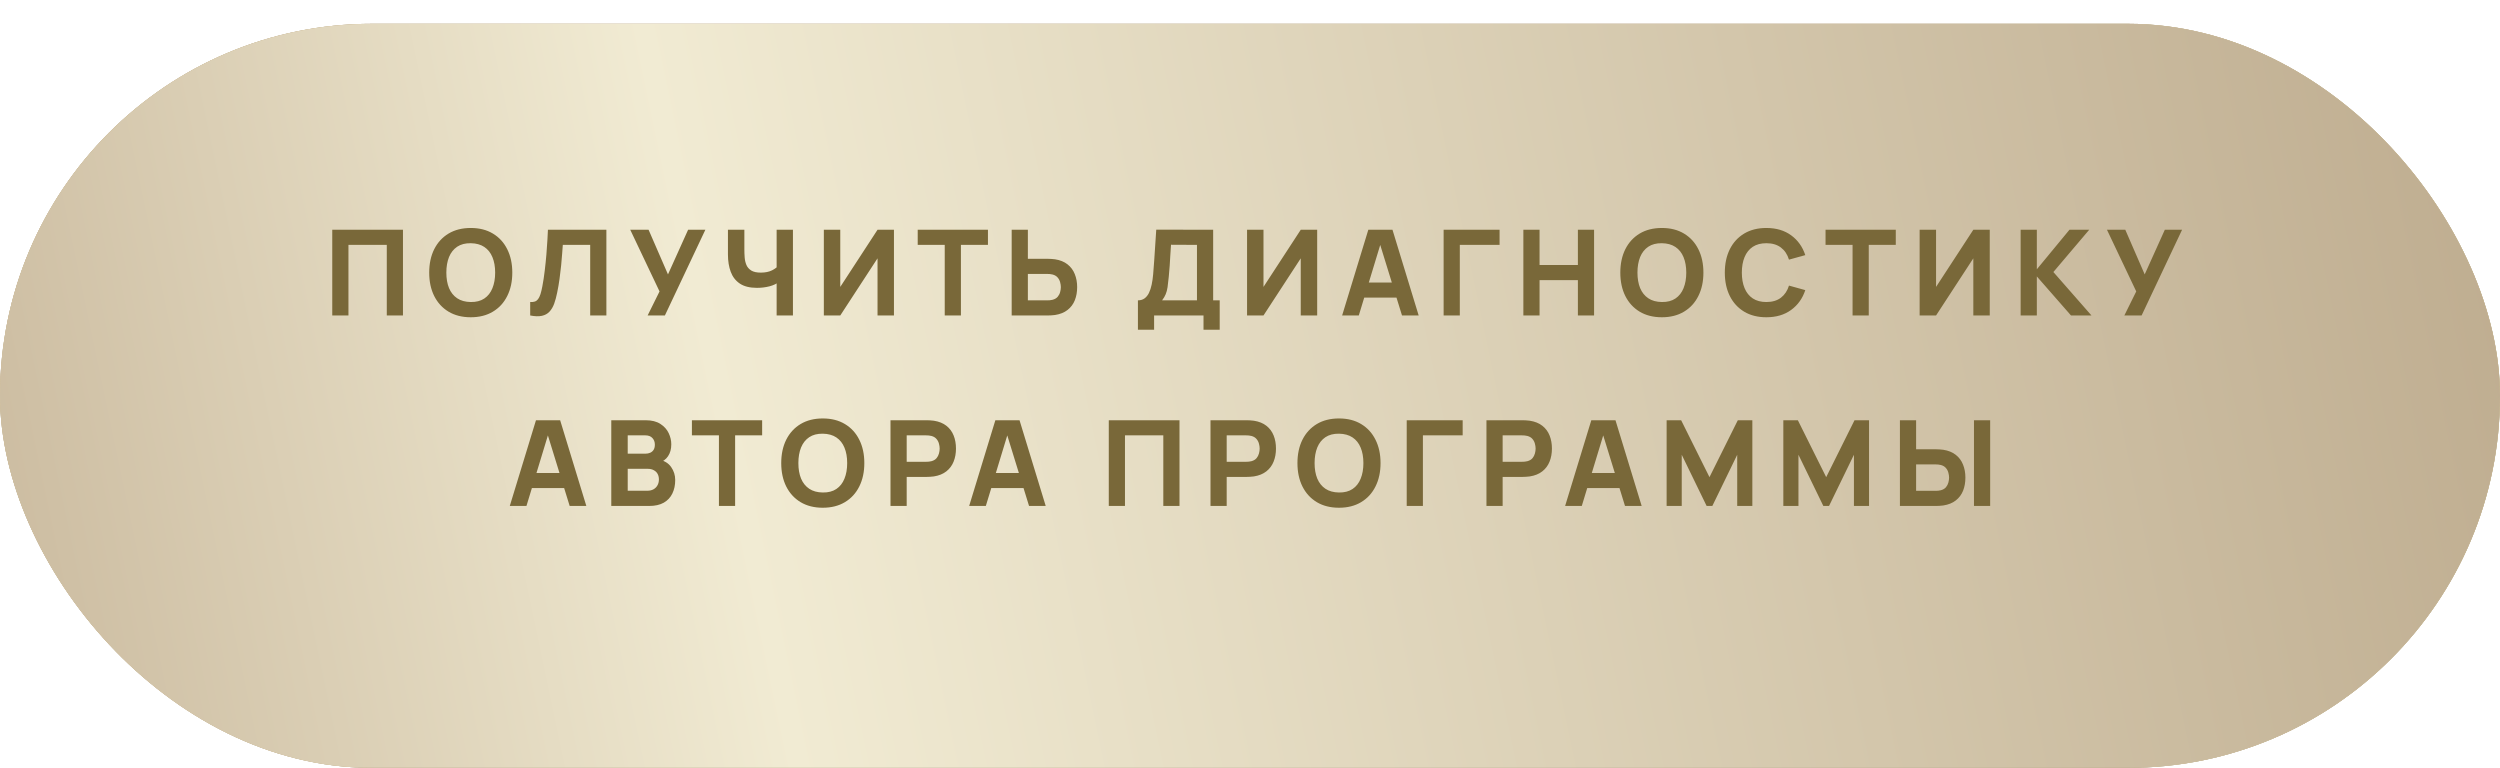 <?xml version="1.0" encoding="UTF-8"?> <svg xmlns="http://www.w3.org/2000/svg" width="420" height="129" viewBox="0 0 420 129" fill="none"><rect y="4" width="420" height="125" rx="62.5" fill="#A6987E"></rect><rect y="4" width="420" height="125" rx="62.5" fill="black" fill-opacity="0.2"></rect><g filter="url(#filter0_i_1094_123)"><rect width="420" height="125" rx="62.5" fill="url(#paint0_linear_1094_123)"></rect><rect width="420" height="125" rx="62.5" fill="url(#paint1_linear_1094_123)"></rect></g><path d="M55.819 53V38.6H67.699V53H64.979V41.14H58.539V53H55.819ZM79.086 53.3C77.646 53.3 76.403 52.987 75.356 52.36C74.316 51.733 73.513 50.857 72.946 49.73C72.386 48.603 72.106 47.293 72.106 45.8C72.106 44.307 72.386 42.997 72.946 41.87C73.513 40.743 74.316 39.867 75.356 39.24C76.403 38.613 77.646 38.3 79.086 38.3C80.526 38.3 81.766 38.613 82.806 39.24C83.853 39.867 84.656 40.743 85.216 41.87C85.783 42.997 86.066 44.307 86.066 45.8C86.066 47.293 85.783 48.603 85.216 49.73C84.656 50.857 83.853 51.733 82.806 52.36C81.766 52.987 80.526 53.3 79.086 53.3ZM79.086 50.74C80 50.753 80.76 50.557 81.366 50.15C81.973 49.743 82.426 49.167 82.726 48.42C83.033 47.673 83.186 46.8 83.186 45.8C83.186 44.8 83.033 43.933 82.726 43.2C82.426 42.467 81.973 41.897 81.366 41.49C80.76 41.083 80 40.873 79.086 40.86C78.173 40.847 77.413 41.043 76.806 41.45C76.2 41.857 75.743 42.433 75.436 43.18C75.136 43.927 74.986 44.8 74.986 45.8C74.986 46.8 75.136 47.667 75.436 48.4C75.743 49.133 76.2 49.703 76.806 50.11C77.413 50.517 78.173 50.727 79.086 50.74ZM89.072 53V50.74C89.379 50.76 89.638 50.733 89.852 50.66C90.065 50.587 90.245 50.453 90.392 50.26C90.545 50.06 90.678 49.787 90.792 49.44C90.905 49.087 91.012 48.647 91.112 48.12C91.272 47.287 91.405 46.41 91.512 45.49C91.625 44.563 91.719 43.657 91.792 42.77C91.865 41.883 91.922 41.077 91.962 40.35C92.002 39.617 92.032 39.033 92.052 38.6H101.872V53H99.152V41.14H94.552C94.525 41.513 94.489 42 94.442 42.6C94.402 43.2 94.345 43.863 94.272 44.59C94.198 45.317 94.109 46.07 94.002 46.85C93.895 47.63 93.765 48.387 93.612 49.12C93.472 49.833 93.302 50.467 93.102 51.02C92.902 51.567 92.635 52.017 92.302 52.37C91.975 52.717 91.552 52.947 91.032 53.06C90.512 53.173 89.859 53.153 89.072 53ZM108.801 53L110.801 48.96L105.881 38.6H108.961L112.221 46.1L115.601 38.6H118.501L111.701 53H108.801ZM130.474 53V46.72L130.854 47.34C130.487 47.667 129.964 47.92 129.284 48.1C128.61 48.273 127.907 48.36 127.174 48.36C125.974 48.36 125.017 48.123 124.304 47.65C123.59 47.17 123.077 46.51 122.764 45.67C122.45 44.823 122.294 43.847 122.294 42.74V38.6H125.054V41.92C125.054 42.353 125.07 42.797 125.104 43.25C125.137 43.703 125.234 44.123 125.394 44.51C125.56 44.897 125.834 45.21 126.214 45.45C126.594 45.683 127.127 45.8 127.814 45.8C128.554 45.8 129.18 45.673 129.694 45.42C130.207 45.16 130.567 44.887 130.774 44.6L130.474 45.82V38.6H133.214V53H130.474ZM150.185 53H147.425V43.4L141.165 53H138.405V38.6H141.165V48.2L147.425 38.6H150.185V53ZM158.715 53V41.14H154.175V38.6H165.975V41.14H161.435V53H158.715ZM169.962 53V38.6H172.682V43.48H176.042C176.175 43.48 176.362 43.487 176.602 43.5C176.842 43.507 177.055 43.527 177.242 43.56C178.095 43.693 178.795 43.977 179.342 44.41C179.895 44.843 180.302 45.39 180.562 46.05C180.829 46.703 180.962 47.433 180.962 48.24C180.962 49.047 180.832 49.78 180.572 50.44C180.312 51.093 179.905 51.637 179.352 52.07C178.805 52.503 178.102 52.787 177.242 52.92C177.055 52.947 176.842 52.967 176.602 52.98C176.369 52.993 176.182 53 176.042 53H169.962ZM172.682 50.46H175.922C176.062 50.46 176.215 50.453 176.382 50.44C176.549 50.427 176.702 50.4 176.842 50.36C177.209 50.26 177.492 50.093 177.692 49.86C177.892 49.62 178.029 49.357 178.102 49.07C178.182 48.777 178.222 48.5 178.222 48.24C178.222 47.98 178.182 47.707 178.102 47.42C178.029 47.127 177.892 46.863 177.692 46.63C177.492 46.39 177.209 46.22 176.842 46.12C176.702 46.08 176.549 46.053 176.382 46.04C176.215 46.027 176.062 46.02 175.922 46.02H172.682V50.46ZM191.17 55.4V50.46C191.603 50.46 191.97 50.353 192.27 50.14C192.576 49.92 192.826 49.613 193.02 49.22C193.213 48.82 193.366 48.353 193.48 47.82C193.593 47.287 193.676 46.707 193.73 46.08C193.796 45.28 193.856 44.493 193.91 43.72C193.963 42.94 194.016 42.133 194.07 41.3C194.123 40.46 194.183 39.553 194.25 38.58L203.81 38.6V50.46H204.91V55.4H202.19V53H193.89V55.4H191.17ZM195.23 50.46H201.09V41.14L196.73 41.12C196.683 41.78 196.643 42.387 196.61 42.94C196.583 43.493 196.55 44.053 196.51 44.62C196.47 45.187 196.416 45.82 196.35 46.52C196.283 47.22 196.216 47.797 196.15 48.25C196.083 48.697 195.98 49.087 195.84 49.42C195.706 49.753 195.503 50.1 195.23 50.46ZM221.286 53H218.526V43.4L212.266 53H209.506V38.6H212.266V48.2L218.526 38.6H221.286V53ZM225.477 53L229.877 38.6H233.937L238.337 53H235.537L231.617 40.3H232.137L228.277 53H225.477ZM228.117 50V47.46H235.717V50H228.117ZM242.529 53V38.6H251.929V41.14H245.249V53H242.529ZM255.925 53V38.6H258.645V44.52H265.085V38.6H267.805V53H265.085V47.06H258.645V53H255.925ZM279.193 53.3C277.753 53.3 276.509 52.987 275.463 52.36C274.423 51.733 273.619 50.857 273.053 49.73C272.493 48.603 272.213 47.293 272.213 45.8C272.213 44.307 272.493 42.997 273.053 41.87C273.619 40.743 274.423 39.867 275.463 39.24C276.509 38.613 277.753 38.3 279.193 38.3C280.633 38.3 281.873 38.613 282.913 39.24C283.959 39.867 284.763 40.743 285.323 41.87C285.889 42.997 286.173 44.307 286.173 45.8C286.173 47.293 285.889 48.603 285.323 49.73C284.763 50.857 283.959 51.733 282.913 52.36C281.873 52.987 280.633 53.3 279.193 53.3ZM279.193 50.74C280.106 50.753 280.866 50.557 281.473 50.15C282.079 49.743 282.533 49.167 282.833 48.42C283.139 47.673 283.293 46.8 283.293 45.8C283.293 44.8 283.139 43.933 282.833 43.2C282.533 42.467 282.079 41.897 281.473 41.49C280.866 41.083 280.106 40.873 279.193 40.86C278.279 40.847 277.519 41.043 276.913 41.45C276.306 41.857 275.849 42.433 275.543 43.18C275.243 43.927 275.093 44.8 275.093 45.8C275.093 46.8 275.243 47.667 275.543 48.4C275.849 49.133 276.306 49.703 276.913 50.11C277.519 50.517 278.279 50.727 279.193 50.74ZM296.749 53.3C295.309 53.3 294.065 52.987 293.019 52.36C291.979 51.733 291.175 50.857 290.609 49.73C290.049 48.603 289.769 47.293 289.769 45.8C289.769 44.307 290.049 42.997 290.609 41.87C291.175 40.743 291.979 39.867 293.019 39.24C294.065 38.613 295.309 38.3 296.749 38.3C298.402 38.3 299.789 38.71 300.909 39.53C302.035 40.35 302.829 41.46 303.289 42.86L300.549 43.62C300.282 42.747 299.832 42.07 299.199 41.59C298.565 41.103 297.749 40.86 296.749 40.86C295.835 40.86 295.072 41.063 294.459 41.47C293.852 41.877 293.395 42.45 293.089 43.19C292.782 43.93 292.629 44.8 292.629 45.8C292.629 46.8 292.782 47.67 293.089 48.41C293.395 49.15 293.852 49.723 294.459 50.13C295.072 50.537 295.835 50.74 296.749 50.74C297.749 50.74 298.565 50.497 299.199 50.01C299.832 49.523 300.282 48.847 300.549 47.98L303.289 48.74C302.829 50.14 302.035 51.25 300.909 52.07C299.789 52.89 298.402 53.3 296.749 53.3ZM311.231 53V41.14H306.691V38.6H318.491V41.14H313.951V53H311.231ZM334.278 53H331.518V43.4L325.258 53H322.498V38.6H325.258V48.2L331.518 38.6H334.278V53ZM339.468 53V38.6H342.188V45.24L347.668 38.6H350.988L344.968 45.7L351.368 53H347.928L342.188 46.44V53H339.468ZM356.889 53L358.889 48.96L353.969 38.6H357.049L360.309 46.1L363.689 38.6H366.589L359.789 53H356.889ZM85.644 85L90.044 70.6H94.104L98.504 85H95.704L91.784 72.3H92.304L88.444 85H85.644ZM88.284 82V79.46H95.884V82H88.284ZM102.696 85V70.6H108.456C109.483 70.6 110.313 70.807 110.946 71.22C111.58 71.627 112.043 72.14 112.336 72.76C112.63 73.38 112.776 74.007 112.776 74.64C112.776 75.447 112.593 76.117 112.226 76.65C111.866 77.183 111.37 77.54 110.736 77.72V77.22C111.636 77.407 112.31 77.823 112.756 78.47C113.21 79.117 113.436 79.84 113.436 80.64C113.436 81.5 113.276 82.257 112.956 82.91C112.643 83.563 112.163 84.077 111.516 84.45C110.87 84.817 110.056 85 109.076 85H102.696ZM105.456 82.44H108.796C109.163 82.44 109.49 82.363 109.776 82.21C110.063 82.05 110.286 81.83 110.446 81.55C110.613 81.263 110.696 80.927 110.696 80.54C110.696 80.2 110.626 79.897 110.486 79.63C110.346 79.363 110.133 79.153 109.846 79C109.566 78.84 109.216 78.76 108.796 78.76H105.456V82.44ZM105.456 76.22H108.416C108.723 76.22 108.996 76.167 109.236 76.06C109.476 75.953 109.666 75.79 109.806 75.57C109.946 75.343 110.016 75.053 110.016 74.7C110.016 74.26 109.88 73.89 109.606 73.59C109.333 73.29 108.936 73.14 108.416 73.14H105.456V76.22ZM120.78 85V73.14H116.24V70.6H128.04V73.14H123.5V85H120.78ZM138.227 85.3C136.787 85.3 135.544 84.987 134.497 84.36C133.457 83.733 132.654 82.857 132.087 81.73C131.527 80.603 131.247 79.293 131.247 77.8C131.247 76.307 131.527 74.997 132.087 73.87C132.654 72.743 133.457 71.867 134.497 71.24C135.544 70.613 136.787 70.3 138.227 70.3C139.667 70.3 140.907 70.613 141.947 71.24C142.994 71.867 143.797 72.743 144.357 73.87C144.924 74.997 145.207 76.307 145.207 77.8C145.207 79.293 144.924 80.603 144.357 81.73C143.797 82.857 142.994 83.733 141.947 84.36C140.907 84.987 139.667 85.3 138.227 85.3ZM138.227 82.74C139.141 82.753 139.901 82.557 140.507 82.15C141.114 81.743 141.567 81.167 141.867 80.42C142.174 79.673 142.327 78.8 142.327 77.8C142.327 76.8 142.174 75.933 141.867 75.2C141.567 74.467 141.114 73.897 140.507 73.49C139.901 73.083 139.141 72.873 138.227 72.86C137.314 72.847 136.554 73.043 135.947 73.45C135.341 73.857 134.884 74.433 134.577 75.18C134.277 75.927 134.127 76.8 134.127 77.8C134.127 78.8 134.277 79.667 134.577 80.4C134.884 81.133 135.341 81.703 135.947 82.11C136.554 82.517 137.314 82.727 138.227 82.74ZM149.604 85V70.6H155.684C155.824 70.6 156.01 70.607 156.244 70.62C156.484 70.627 156.697 70.647 156.884 70.68C157.744 70.813 158.447 71.097 158.994 71.53C159.547 71.963 159.954 72.51 160.214 73.17C160.474 73.823 160.604 74.553 160.604 75.36C160.604 76.167 160.47 76.9 160.204 77.56C159.944 78.213 159.537 78.757 158.984 79.19C158.437 79.623 157.737 79.907 156.884 80.04C156.697 80.067 156.484 80.087 156.244 80.1C156.004 80.113 155.817 80.12 155.684 80.12H152.324V85H149.604ZM152.324 77.58H155.564C155.704 77.58 155.857 77.573 156.024 77.56C156.19 77.547 156.344 77.52 156.484 77.48C156.85 77.38 157.134 77.213 157.334 76.98C157.534 76.74 157.67 76.477 157.744 76.19C157.824 75.897 157.864 75.62 157.864 75.36C157.864 75.1 157.824 74.827 157.744 74.54C157.67 74.247 157.534 73.983 157.334 73.75C157.134 73.51 156.85 73.34 156.484 73.24C156.344 73.2 156.19 73.173 156.024 73.16C155.857 73.147 155.704 73.14 155.564 73.14H152.324V77.58ZM162.82 85L167.22 70.6H171.28L175.68 85H172.88L168.96 72.3H169.48L165.62 85H162.82ZM165.46 82V79.46H173.06V82H165.46ZM186.276 85V70.6H198.156V85H195.436V73.14H188.996V85H186.276ZM203.364 85V70.6H209.444C209.584 70.6 209.77 70.607 210.004 70.62C210.244 70.627 210.457 70.647 210.644 70.68C211.504 70.813 212.207 71.097 212.754 71.53C213.307 71.963 213.714 72.51 213.974 73.17C214.234 73.823 214.364 74.553 214.364 75.36C214.364 76.167 214.23 76.9 213.964 77.56C213.704 78.213 213.297 78.757 212.744 79.19C212.197 79.623 211.497 79.907 210.644 80.04C210.457 80.067 210.244 80.087 210.004 80.1C209.764 80.113 209.577 80.12 209.444 80.12H206.084V85H203.364ZM206.084 77.58H209.324C209.464 77.58 209.617 77.573 209.784 77.56C209.95 77.547 210.104 77.52 210.244 77.48C210.61 77.38 210.894 77.213 211.094 76.98C211.294 76.74 211.43 76.477 211.504 76.19C211.584 75.897 211.624 75.62 211.624 75.36C211.624 75.1 211.584 74.827 211.504 74.54C211.43 74.247 211.294 73.983 211.094 73.75C210.894 73.51 210.61 73.34 210.244 73.24C210.104 73.2 209.95 73.173 209.784 73.16C209.617 73.147 209.464 73.14 209.324 73.14H206.084V77.58ZM224.951 85.3C223.511 85.3 222.268 84.987 221.221 84.36C220.181 83.733 219.378 82.857 218.811 81.73C218.251 80.603 217.971 79.293 217.971 77.8C217.971 76.307 218.251 74.997 218.811 73.87C219.378 72.743 220.181 71.867 221.221 71.24C222.268 70.613 223.511 70.3 224.951 70.3C226.391 70.3 227.631 70.613 228.671 71.24C229.718 71.867 230.521 72.743 231.081 73.87C231.648 74.997 231.931 76.307 231.931 77.8C231.931 79.293 231.648 80.603 231.081 81.73C230.521 82.857 229.718 83.733 228.671 84.36C227.631 84.987 226.391 85.3 224.951 85.3ZM224.951 82.74C225.865 82.753 226.625 82.557 227.231 82.15C227.838 81.743 228.291 81.167 228.591 80.42C228.898 79.673 229.051 78.8 229.051 77.8C229.051 76.8 228.898 75.933 228.591 75.2C228.291 74.467 227.838 73.897 227.231 73.49C226.625 73.083 225.865 72.873 224.951 72.86C224.038 72.847 223.278 73.043 222.671 73.45C222.065 73.857 221.608 74.433 221.301 75.18C221.001 75.927 220.851 76.8 220.851 77.8C220.851 78.8 221.001 79.667 221.301 80.4C221.608 81.133 222.065 81.703 222.671 82.11C223.278 82.517 224.038 82.727 224.951 82.74ZM236.328 85V70.6H245.728V73.14H239.048V85H236.328ZM249.724 85V70.6H255.804C255.944 70.6 256.13 70.607 256.364 70.62C256.604 70.627 256.817 70.647 257.004 70.68C257.864 70.813 258.567 71.097 259.114 71.53C259.667 71.963 260.074 72.51 260.334 73.17C260.594 73.823 260.724 74.553 260.724 75.36C260.724 76.167 260.59 76.9 260.324 77.56C260.064 78.213 259.657 78.757 259.104 79.19C258.557 79.623 257.857 79.907 257.004 80.04C256.817 80.067 256.604 80.087 256.364 80.1C256.124 80.113 255.937 80.12 255.804 80.12H252.444V85H249.724ZM252.444 77.58H255.684C255.824 77.58 255.977 77.573 256.144 77.56C256.31 77.547 256.464 77.52 256.604 77.48C256.97 77.38 257.254 77.213 257.454 76.98C257.654 76.74 257.79 76.477 257.864 76.19C257.944 75.897 257.984 75.62 257.984 75.36C257.984 75.1 257.944 74.827 257.864 74.54C257.79 74.247 257.654 73.983 257.454 73.75C257.254 73.51 256.97 73.34 256.604 73.24C256.464 73.2 256.31 73.173 256.144 73.16C255.977 73.147 255.824 73.14 255.684 73.14H252.444V77.58ZM262.94 85L267.34 70.6H271.4L275.8 85H273L269.08 72.3H269.6L265.74 85H262.94ZM265.58 82V79.46H273.18V82H265.58ZM279.993 85V70.6H282.433L287.193 80.16L291.953 70.6H294.393V85H291.853V76.4L287.673 85H286.713L282.533 76.4V85H279.993ZM299.6 85V70.6H302.04L306.8 80.16L311.56 70.6H314V85H311.46V76.4L307.28 85H306.32L302.14 76.4V85H299.6ZM319.187 85V70.6H321.907V75.48H325.267C325.4 75.48 325.587 75.487 325.827 75.5C326.067 75.507 326.28 75.527 326.467 75.56C327.32 75.693 328.02 75.977 328.567 76.41C329.12 76.843 329.527 77.39 329.787 78.05C330.053 78.703 330.187 79.433 330.187 80.24C330.187 81.047 330.057 81.78 329.797 82.44C329.537 83.093 329.13 83.637 328.577 84.07C328.03 84.503 327.327 84.787 326.467 84.92C326.28 84.947 326.067 84.967 325.827 84.98C325.593 84.993 325.407 85 325.267 85H319.187ZM321.907 82.46H325.147C325.287 82.46 325.44 82.453 325.607 82.44C325.773 82.427 325.927 82.4 326.067 82.36C326.433 82.26 326.717 82.093 326.917 81.86C327.117 81.62 327.253 81.357 327.327 81.07C327.407 80.777 327.447 80.5 327.447 80.24C327.447 79.98 327.407 79.707 327.327 79.42C327.253 79.127 327.117 78.863 326.917 78.63C326.717 78.39 326.433 78.22 326.067 78.12C325.927 78.08 325.773 78.053 325.607 78.04C325.44 78.027 325.287 78.02 325.147 78.02H321.907V82.46ZM331.627 85V70.6H334.347V85H331.627Z" fill="#796839"></path><defs><filter id="filter0_i_1094_123" x="0" y="0" width="420" height="129" filterUnits="userSpaceOnUse" color-interpolation-filters="sRGB"><feFlood flood-opacity="0" result="BackgroundImageFix"></feFlood><feBlend mode="normal" in="SourceGraphic" in2="BackgroundImageFix" result="shape"></feBlend><feColorMatrix in="SourceAlpha" type="matrix" values="0 0 0 0 0 0 0 0 0 0 0 0 0 0 0 0 0 0 127 0" result="hardAlpha"></feColorMatrix><feOffset dy="4"></feOffset><feGaussianBlur stdDeviation="5.8"></feGaussianBlur><feComposite in2="hardAlpha" operator="arithmetic" k2="-1" k3="1"></feComposite><feColorMatrix type="matrix" values="0 0 0 0 1 0 0 0 0 1 0 0 0 0 1 0 0 0 0.61 0"></feColorMatrix><feBlend mode="normal" in2="shape" result="effect1_innerShadow_1094_123"></feBlend></filter><linearGradient id="paint0_linear_1094_123" x1="0" y1="62.5" x2="420" y2="62.5" gradientUnits="userSpaceOnUse"><stop stop-color="#E4CE9F"></stop><stop offset="0.505" stop-color="#F0DCBC"></stop><stop offset="1" stop-color="#E2CF9B"></stop></linearGradient><linearGradient id="paint1_linear_1094_123" x1="-62.46" y1="108.016" x2="472.372" y2="-4.266" gradientUnits="userSpaceOnUse"><stop stop-color="#B8A386"></stop><stop offset="0.345" stop-color="#F1EBD3"></stop><stop offset="1" stop-color="#B5A183"></stop></linearGradient></defs></svg> 